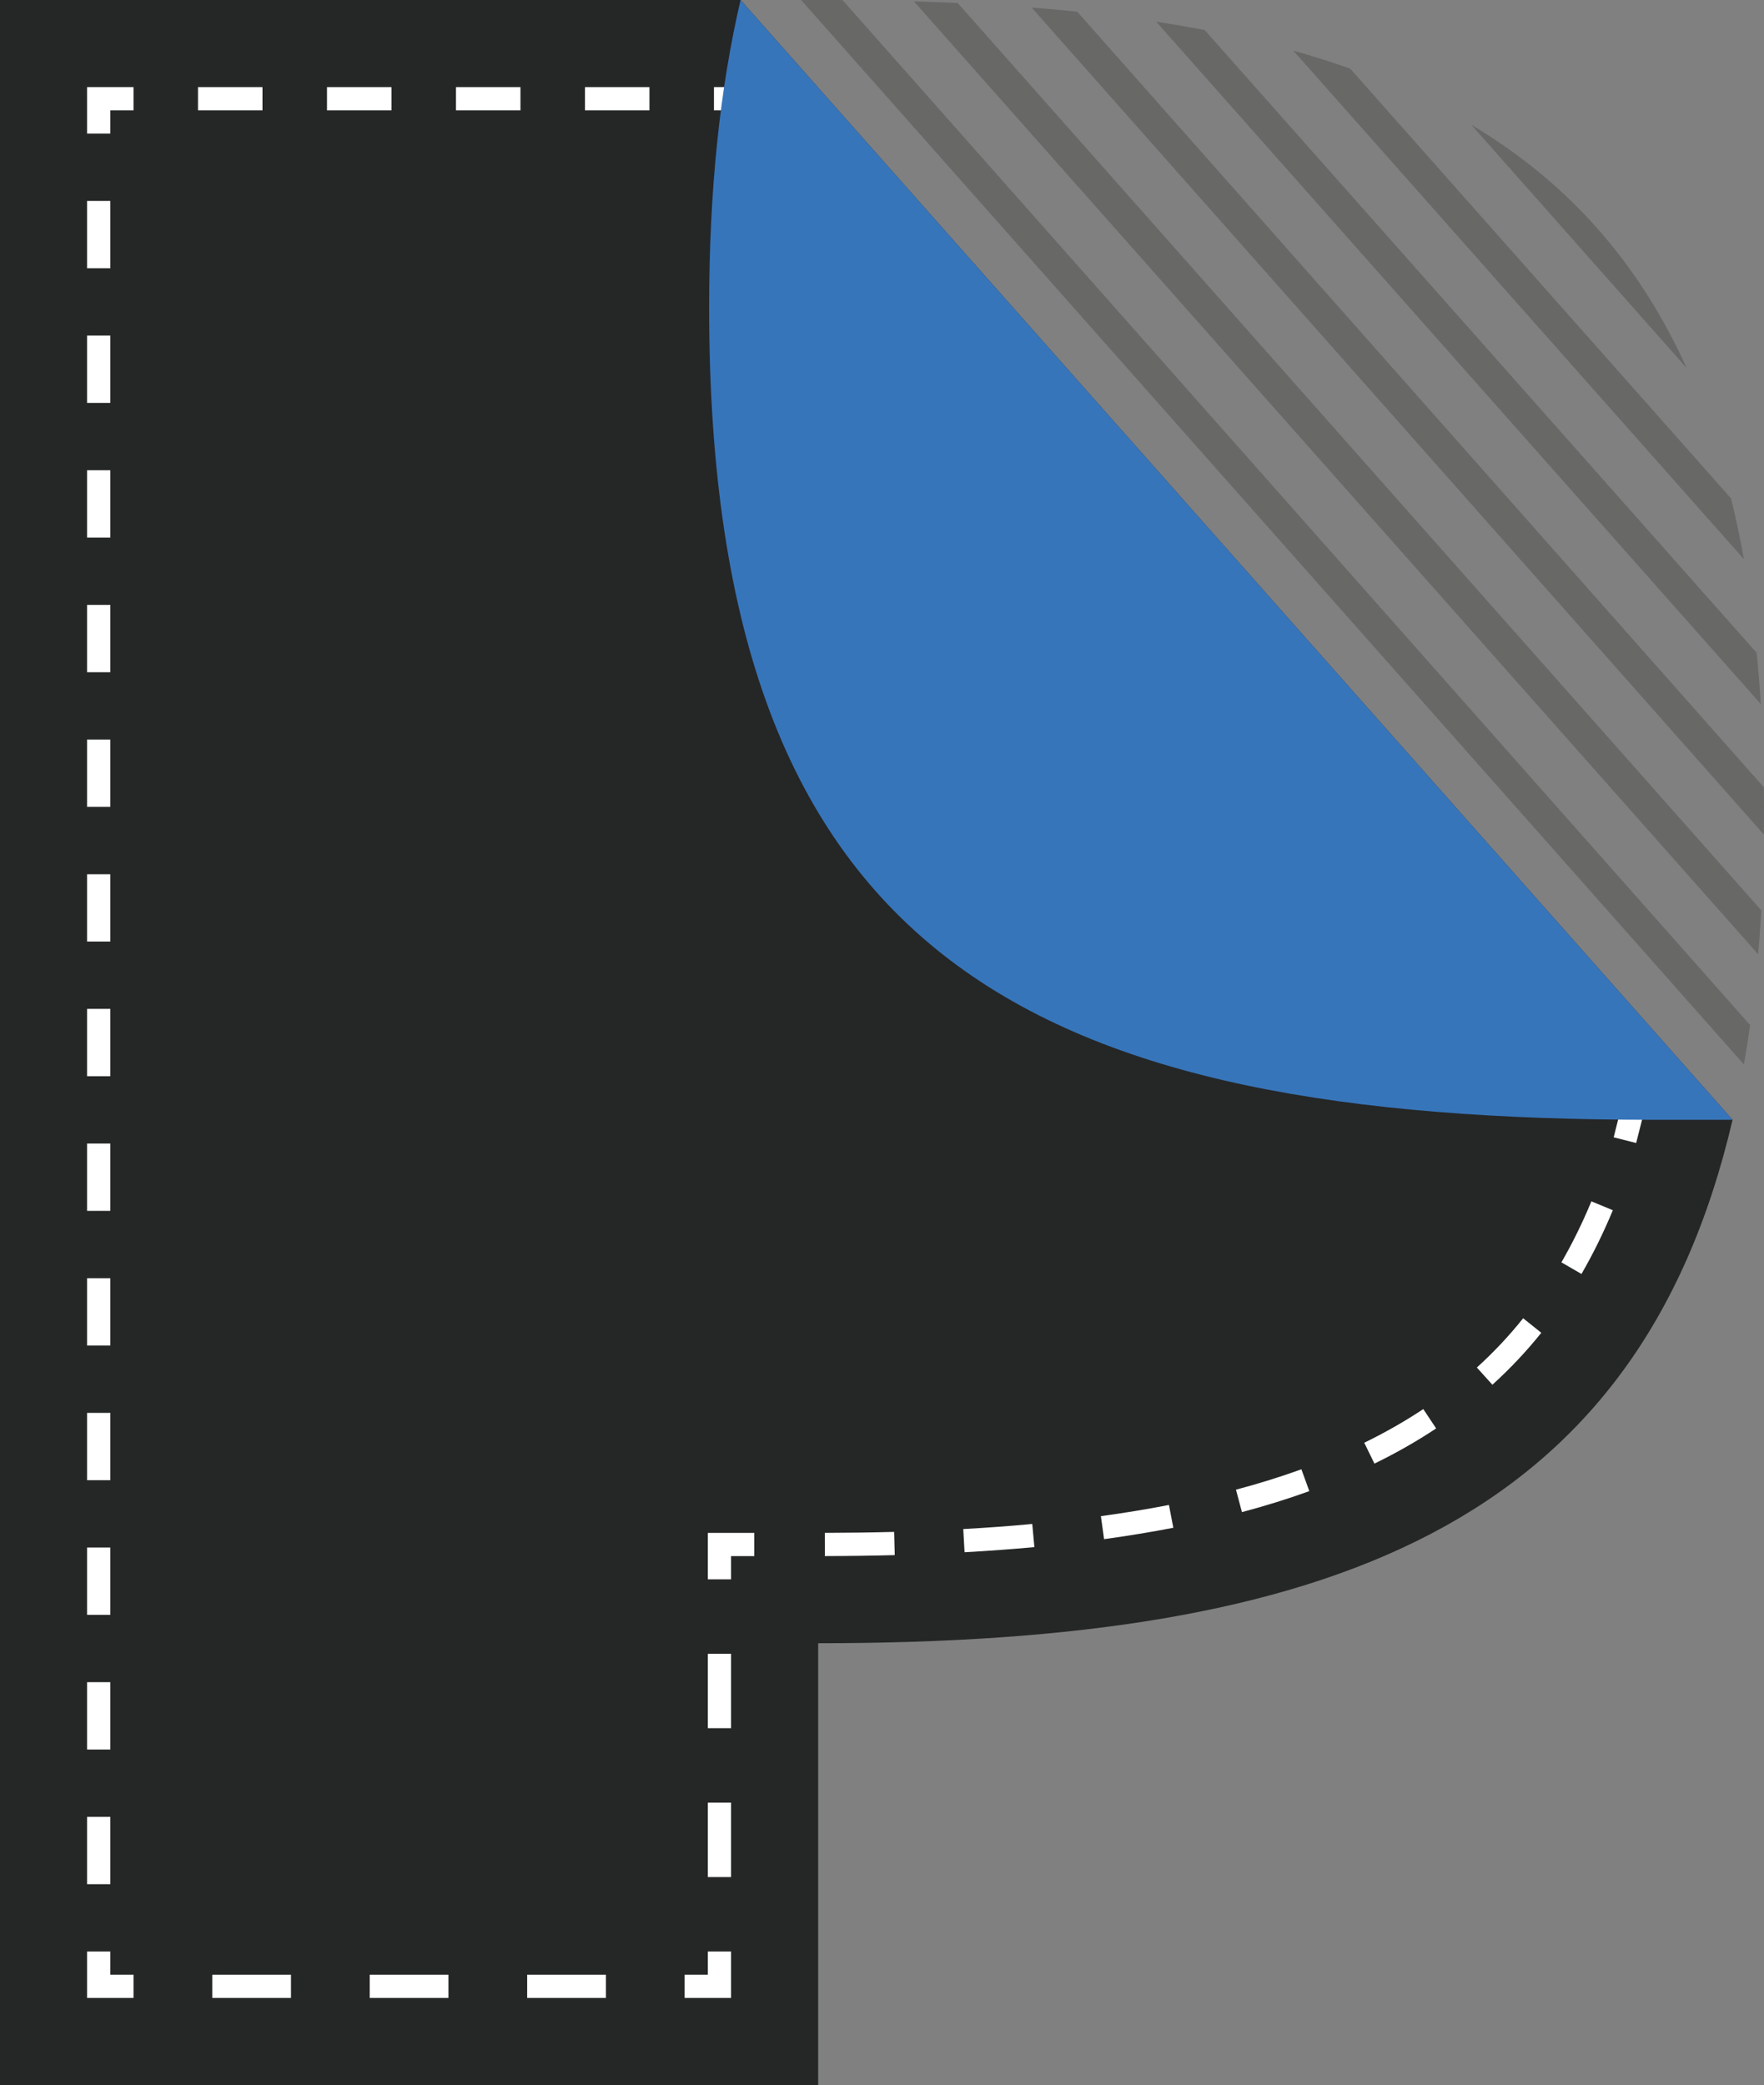 <?xml version="1.0" encoding="UTF-8"?>
<svg id="Calque_1" data-name="Calque 1" xmlns="http://www.w3.org/2000/svg" xmlns:xlink="http://www.w3.org/1999/xlink" viewBox="0 0 2128.17 2514.73">
  <rect x="0" y="0" width="2128.17" height="2514.73" fill="#808080" stroke="none"/>
  <defs>
    <style>
      .cls-1 {
        fill: none;
      }

      .cls-2, .cls-3 {
        fill: #1e1e1c;
        stroke: #1e1e1c;
      }

      .cls-2, .cls-3, .cls-4 {
        stroke-miterlimit: 10;
      }

      .cls-2, .cls-4 {
        stroke-width: .42px;
      }

      .cls-3 {
        stroke-width: .42px;
      }

      .cls-4 {
        stroke: #fff;
      }

      .cls-4, .cls-5 {
        fill: #fff;
      }

      .cls-6 {
        clip-path: url(#clippath-1);
      }

      .cls-7 {
        fill: #252626;
      }

      .cls-8 {
        opacity: .25;
      }

      .cls-9 {
        fill: #3775ba;
      }

      .cls-10 {
        clip-path: url(#clippath);
      }
    </style>
    <clipPath id="clippath">
      <path class="cls-1" d="M2128.17,979.5C2128.17,187.48,1734-.02,987.09-.02h-93.64l1196.79,1350.6c24.88-106.68,37.93-229.2,37.93-371.08Z"/>
    </clipPath>
    <clipPath id="clippath-1">
      <path class="cls-1" d="M2128.17,3958.04c0-792.01-394.18-979.52-1141.08-979.52h-93.64l1196.79,1350.6c24.88-106.68,37.93-229.2,37.93-371.08Z"/>
    </clipPath>
  </defs>
  <g>
    <g class="cls-8">
      <g class="cls-10">
        <path class="cls-3" d="M3264.2,1469.82c-5.72,11.44-12.89,21.46-21.47,31.48L1030-996.25h48.66L3264.2,1469.82Z"/>
        <path class="cls-3" d="M3201.23,1551.4c-7.15,10.02-15.74,18.61-24.33,27.19L895.47-996.25h48.66L3201.23,1551.4Z"/>
        <path class="cls-3" d="M3129.67,1622.97c-8.59,10.02-18.61,18.61-27.19,25.76L759.49-996.25h48.67L3129.67,1622.97Z"/>
        <path class="cls-3" d="M3050.95,1687.37c-10.02,8.59-18.61,15.75-28.63,22.91L623.52-996.25h48.67L3050.95,1687.37Z"/>
        <path class="cls-3" d="M2966.5,1743.19c-10.02,8.59-21.46,14.32-32.92,18.61L488.98-996.25h48.67L2966.5,1743.19Z"/>
        <path class="cls-3" d="M2874.9,1793.29c-11.44,5.72-22.9,10.01-35.78,15.74L354.44-996.25h50.1L2874.9,1793.29Z"/>
        <path class="cls-3" d="M2776.15,1833.36c-11.45,5.72-24.34,10.02-37.21,14.32L285.75-920.39v-57.25L2776.15,1833.36Z"/>
        <path class="cls-3" d="M2671.66,1869.14c-12.88,4.3-25.76,7.15-38.64,11.45L285.75-768.68v-55.82L2671.66,1869.14Z"/>
        <path class="cls-3" d="M2562.88,1897.77c-14.31,2.87-27.19,7.15-41.5,10.02L285.75-615.53v-55.82L2562.88,1897.77Z"/>
        <path class="cls-3" d="M2448.38,1920.66c-14.31,2.87-28.63,5.73-42.94,7.16L285.75-463.82v-54.39L2448.38,1920.66Z"/>
      </g>
    </g>
    <g>
      <path class="cls-7" d="M893.45-.02H-.04v2514.77h987.13v-532.9c616.22,0,989.13-142.43,1103.14-631.28L893.45-.02Z"/>
      <g>
        <polygon class="cls-5" points="161.09 2409.64 105.06 2409.64 105.06 2353.64 133.07 2353.64 133.07 2381.62 161.09 2381.62 161.09 2409.64"/>
        <path class="cls-5" d="M133.07,2272.44h-28.01v-81.2h28.01v81.2ZM133.07,2110.04h-28.01v-81.23h28.01v81.23ZM133.07,1947.61h-28.01v-81.2h28.01v81.2ZM133.07,1785.22h-28.01v-81.2h28.01v81.2ZM133.07,1622.79h-28.01v-81.2h28.01v81.2ZM133.07,1460.39h-28.01v-81.2h28.01v81.2ZM133.07,1297.97h-28.01v-81.2h28.01v81.2ZM133.07,1135.57h-28.01v-81.2h28.01v81.2ZM133.07,973.17h-28.01v-81.23h28.01v81.23ZM133.07,810.75h-28.01v-81.2h28.01v81.2ZM133.07,648.35h-28.01v-81.2h28.01v81.2ZM133.07,485.92h-28.01v-81.2h28.01v81.2ZM133.07,323.53h-28.01v-81.2h28.01v81.2Z"/>
        <polygon class="cls-5" points="133.07 161.1 105.06 161.1 105.06 105.07 161.09 105.07 161.09 133.09 133.07 133.09 133.07 161.1"/>
        <path class="cls-5" d="M783.53,133.09h-77.79v-28.01h77.79v28.01ZM627.91,133.09h-77.79v-28.01h77.79v28.01ZM472.29,133.09h-77.79v-28.01h77.79v28.01ZM316.67,133.09h-77.79v-28.01h77.79v28.01Z"/>
        <polygon class="cls-5" points="920.56 159.9 897.04 133.09 861.35 133.09 861.35 105.07 909.71 105.07 941.6 141.43 920.56 159.9"/>
        <path class="cls-5" d="M1879.12,1251.43l-53.24-60.66,21.09-18.47,53.24,60.66-21.09,18.47ZM1772.59,1130.13l-53.24-60.63,21.09-18.47,53.24,60.63-21.09,18.47ZM1666.11,1008.86l-53.24-60.63,21.04-18.47,53.3,60.63-21.09,18.47ZM1559.63,887.57l-53.27-60.63,21.04-18.47,53.27,60.63-21.04,18.47ZM1453.12,766.3l-53.27-60.63,21.04-18.47,53.27,60.63-21.04,18.47ZM1346.62,645l-53.27-60.63,21.04-18.47,53.27,60.63-21.04,18.47ZM1240.11,523.73l-53.27-60.63,21.04-18.47,53.27,60.63-21.04,18.47ZM1133.6,402.47l-53.27-60.66,21.04-18.47,53.27,60.66-21.04,18.47ZM1027.09,281.17l-53.27-60.63,21.04-18.47,53.27,60.63-21.04,18.47Z"/>
        <polygon class="cls-5" points="1973.94 1378.55 1946.82 1371.69 1955.24 1338.07 1932.36 1312.03 1953.46 1293.56 1986.05 1330.64 1973.94 1378.55"/>
        <path class="cls-5" d="M995.15,1876.74l-.06-28.01c28.6-.06,56.48-.45,83.63-1.17l.73,28.01c-27.37.73-55.47,1.12-84.3,1.17ZM1163.68,1872.11l-1.56-27.96c28.63-1.59,56.36-3.63,83.24-6.14l2.57,27.9c-27.21,2.51-55.28,4.6-84.24,6.19ZM1332.02,1856.34l-3.85-27.74c28.43-3.93,55.78-8.4,82.09-13.51l5.3,27.51c-26.76,5.16-54.61,9.74-83.54,13.73ZM1498.33,1823.72l-7.2-27.07c27.46-7.28,53.99-15.54,78.94-24.58l9.54,26.34c-25.7,9.29-53.07,17.83-81.28,25.31ZM1658.19,1765.21l-12.28-25.17c25.06-12.22,49.05-25.87,71.21-40.6l15.51,23.33c-23.22,15.43-48.27,29.69-74.45,42.44ZM1800.49,1670.09l-18.75-20.76c20.09-18.19,38.9-38.17,55.86-59.41l21.88,17.52c-17.91,22.38-37.78,43.45-58.99,62.64ZM1907.98,1536.49l-24.22-14.01c13.34-23.08,25.5-47.83,36.16-73.58l25.89,10.71c-11.16,26.9-23.89,52.77-37.84,76.87Z"/>
        <polygon class="cls-5" points="882 1904.78 853.98 1904.78 853.98 1848.75 910.01 1848.75 910.01 1876.77 882 1876.77 882 1904.78"/>
        <path class="cls-5" d="M882,2263.87h-28.01v-89.79h28.01v89.79ZM882,2084.31h-28.01v-89.77h28.01v89.77Z"/>
        <polygon class="cls-5" points="882 2409.64 825.97 2409.64 825.97 2381.62 853.98 2381.62 853.98 2353.64 882 2353.64 882 2409.64"/>
        <path class="cls-5" d="M730.98,2409.64h-94.98v-28.01h94.98v28.01ZM541.02,2409.64h-94.98v-28.01h94.98v28.01ZM351.05,2409.64h-94.98v-28.01h94.98v28.01Z"/>
      </g>
      <path class="cls-9" d="M855.52,371.06c0,792.01,394.18,979.52,1141.08,979.52h93.64L893.45-.02c-24.88,106.68-37.93,229.2-37.93,371.08Z"/>
    </g>
  </g>
  <g class="cls-8">
    <g class="cls-6">
      <path class="cls-2" d="M3264.2,4448.36c-5.72,11.44-12.89,21.46-21.47,31.48L1030,1982.29h48.66l2185.54,2466.07Z"/>
      <path class="cls-2" d="M3201.23,4529.94c-7.15,10.02-15.74,18.61-24.33,27.19L895.47,1982.29h48.66l2257.11,2547.66Z"/>
      <path class="cls-4" d="M3129.67,4601.51c-8.59,10.02-18.61,18.61-27.19,25.76L759.49,1982.29h48.67l2321.5,2619.22Z"/>
      <path class="cls-4" d="M3050.95,4665.91c-10.02,8.59-18.61,15.75-28.63,22.91L623.52,1982.29h48.67l2378.76,2683.62Z"/>
      <path class="cls-4" d="M2966.5,4721.73c-10.02,8.59-21.46,14.32-32.92,18.61L488.98,1982.29h48.67l2428.85,2739.44Z"/>
      <path class="cls-4" d="M2874.9,4771.83c-11.44,5.72-22.9,10.01-35.78,15.74L354.44,1982.29h50.1l2470.35,2789.54Z"/>
      <path class="cls-4" d="M2776.15,4811.9c-11.45,5.72-24.34,10.02-37.21,14.32L285.75,2058.15v-57.25l2490.4,2811Z"/>
      <path class="cls-4" d="M2671.66,4847.68c-12.88,4.3-25.76,7.15-38.64,11.45L285.75,2209.86v-55.82l2385.91,2693.64Z"/>
      <path class="cls-2" d="M2562.88,4876.31c-14.31,2.87-27.19,7.15-41.5,10.02L285.75,2363.01v-55.82l2277.14,2569.12Z"/>
      <path class="cls-2" d="M2448.38,4899.2c-14.31,2.87-28.63,5.73-42.94,7.16L285.75,2514.72v-54.39l2162.64,2438.87Z"/>
    </g>
  </g>
</svg>